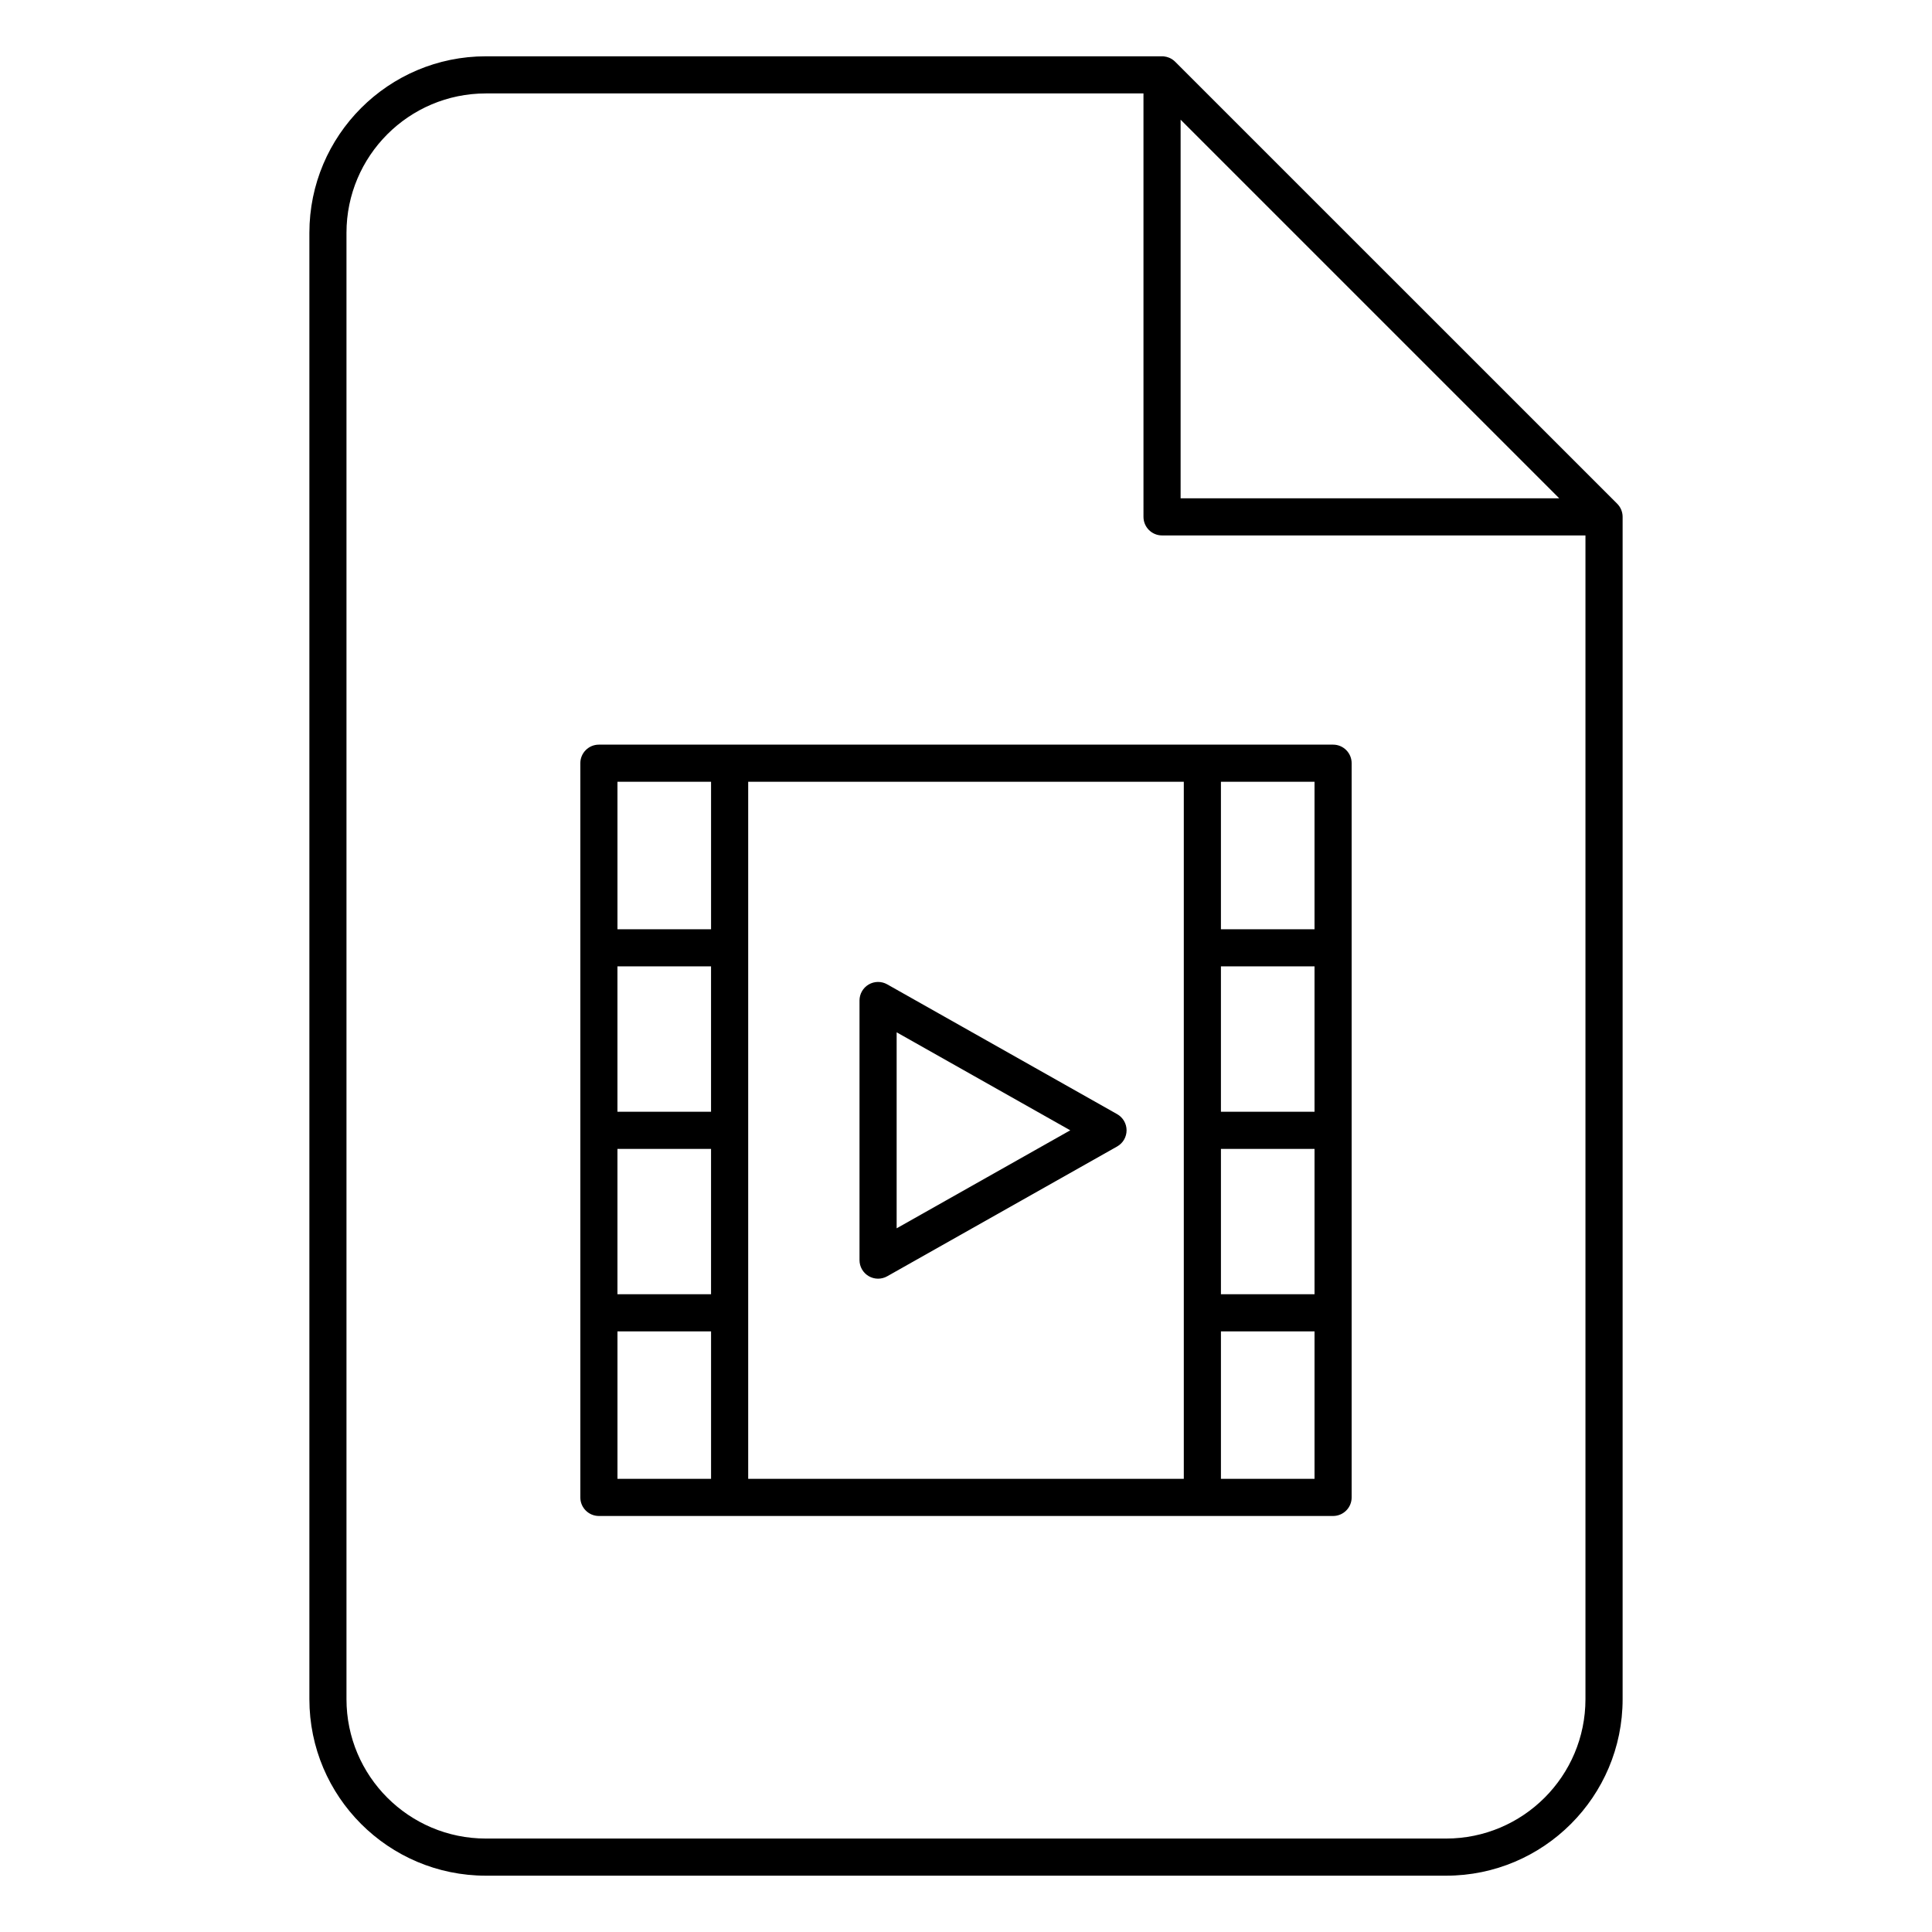 <?xml version="1.0" encoding="UTF-8"?>
<!-- Uploaded to: SVG Repo, www.svgrepo.com, Generator: SVG Repo Mixer Tools -->
<svg fill="#000000" width="800px" height="800px" version="1.1" viewBox="144 144 512 512" xmlns="http://www.w3.org/2000/svg">
 <path d="m451.95 158.92h-179.18c-25.82 0-46.781 20.965-46.781 46.785v388.59c0 25.82 20.961 46.781 46.781 46.781h254.46c25.82 0 46.781-20.961 46.781-46.781v-313.32-0.004c0-0.664-0.133-1.297-0.371-1.871l-0.004-0.016c-0.238-0.578-0.594-1.117-1.062-1.59l-117.14-117.13c-0.469-0.469-1.012-0.824-1.59-1.066l-0.012-0.004c-0.414-0.172-0.855-0.285-1.312-0.34l-0.039-0.004-0.035-0.004-0.031-0.004h-0.031l-0.051-0.004-0.062-0.008h-0.062l-0.031-0.004h-0.062l-0.031-0.004zm-4.918 9.84h-174.27c-20.387 0-36.941 16.555-36.941 36.945v388.59c0 20.387 16.555 36.941 36.941 36.941h254.46c20.391 0 36.941-16.555 36.941-36.941v-308.4h-112.21c-2.715 0-4.918-2.207-4.918-4.922zm-144.32 376.99h194.57c2.719 0 4.918-2.203 4.918-4.922v-194.57c0-2.719-2.199-4.922-4.918-4.922h-194.57c-2.715 0-4.918 2.203-4.918 4.922v194.57c0 2.719 2.203 4.922 4.918 4.922zm29.727-9.84v-39.082h-24.805v39.082zm125.28 0v-184.73h-115.44v184.73zm34.645-39.082h-24.805v39.082h24.805zm0-48.363h-24.805v38.523h24.805zm-159.93 38.523v-38.523h-24.805v38.523zm107.62-39.16c1.547-0.871 2.5-2.512 2.5-4.285 0-1.773-0.953-3.41-2.5-4.285l-60.938-34.398c-1.523-0.859-3.387-0.848-4.898 0.035s-2.441 2.5-2.441 4.25v68.797c0 1.75 0.93 3.367 2.441 4.25s3.375 0.895 4.898 0.035zm-12.426-4.285-46.008 25.973v-51.945zm64.734-43.445h-24.805v38.527h24.805zm-159.93 38.527v-38.527h-24.805v38.527zm159.93-87.449h-24.805v39.082h24.805zm-184.73 0v39.082h24.805v-39.082zm149.24-175.46v100.34h100.34z" fill-rule="evenodd"/>
</svg>